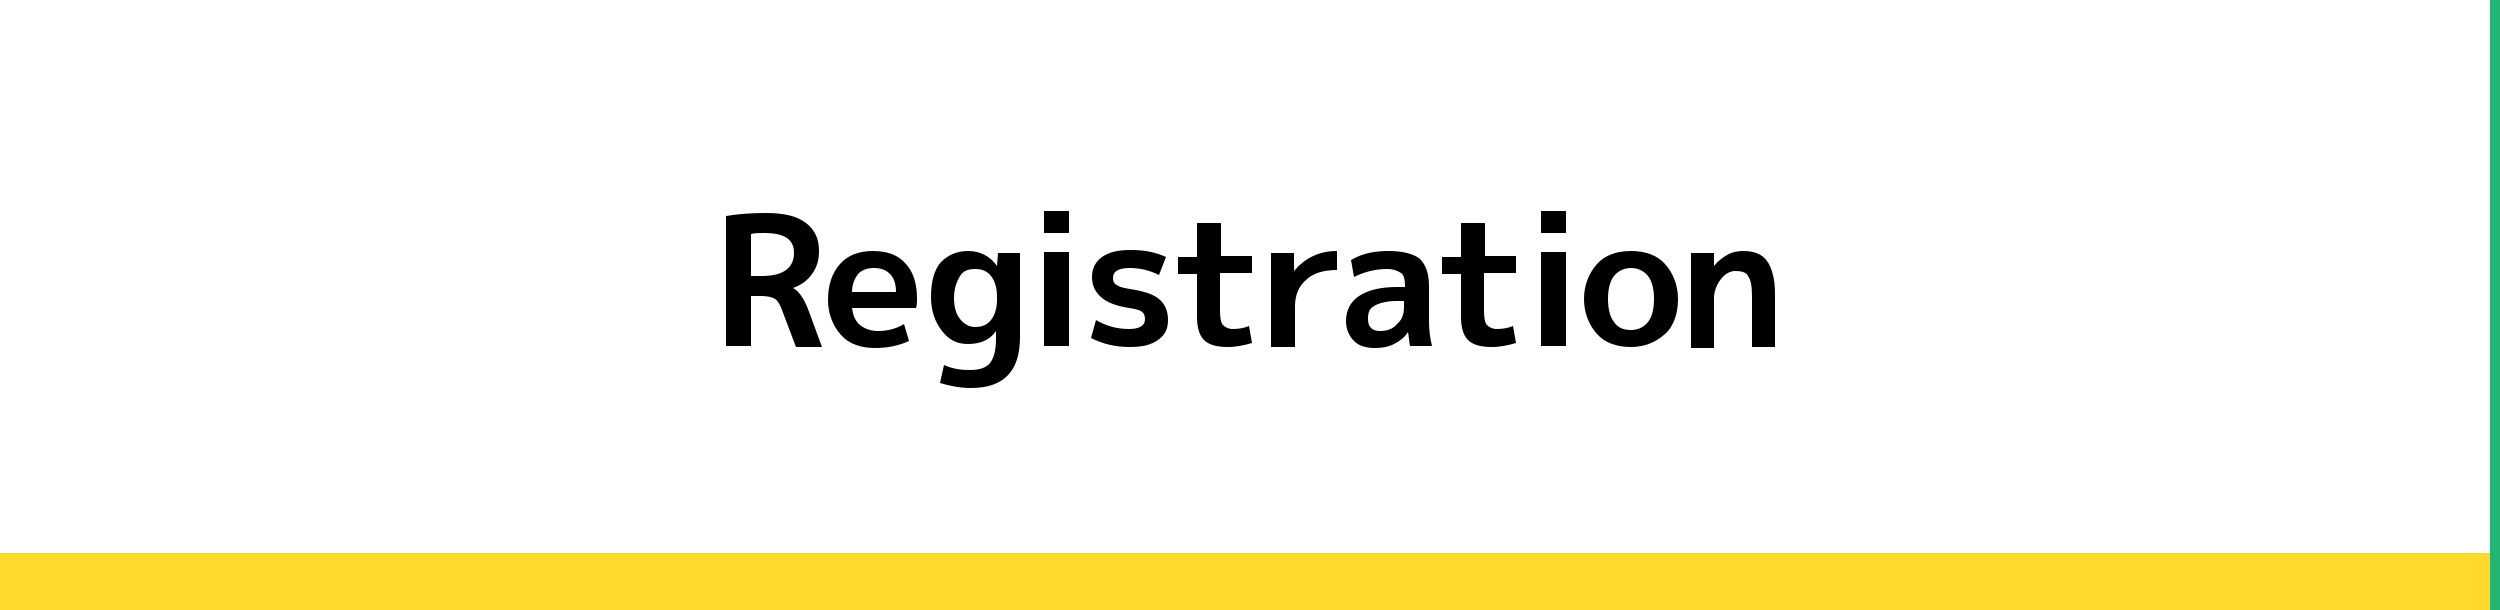 <?xml version="1.0" encoding="utf-8"?>
<!-- Generator: Adobe Illustrator 27.4.1, SVG Export Plug-In . SVG Version: 6.00 Build 0)  -->
<svg version="1.1" id="レイヤー_1" xmlns="http://www.w3.org/2000/svg" xmlns:xlink="http://www.w3.org/1999/xlink" x="0px"
	 y="0px" viewBox="0 0 250 61" style="enable-background:new 0 0 250 61;" xml:space="preserve">
<rect x="0" y="0" width="250" height="61" fill="#333333" stroke="none"/>
<style type="text/css">
	.st0{fill:#FFFFFF;}
	.st1{fill:#FFDA2A;}
	.st2{fill:#22B573;}
</style>
<g>
	<rect class="st0" width="249" height="61"/>
</g>
<g>
	<g>
		<rect y="55.3" class="st1" width="250" height="5.7"/>
	</g>
</g>
<rect x="249" class="st2" width="1" height="61"/>
<g>
	<g>
		<path d="M75.1,29.5v5.1h-2.5v-13c1.2-0.2,2.5-0.3,4-0.3c1.8,0,3.1,0.3,4,1c0.9,0.7,1.3,1.6,1.3,2.8c0,0.9-0.2,1.6-0.7,2.3
			s-1.1,1.1-1.9,1.4v0c0.6,0.3,1.1,1.1,1.5,2.1l1.4,3.8h-2.6l-1.4-3.7c-0.2-0.6-0.5-1-0.7-1.1c-0.3-0.2-0.8-0.3-1.4-0.3H75.1z
			 M75.1,27.6h1.1c2.1,0,3.2-0.8,3.2-2.3c0-1.4-1-2-3-2c-0.5,0-0.9,0-1.3,0.1V27.6z"/>
		<path d="M85.2,30.8c0.1,0.7,0.3,1.3,0.8,1.7c0.5,0.4,1.1,0.6,1.8,0.6c0.9,0,1.8-0.2,2.6-0.7l0.5,1.7c-1.1,0.5-2.2,0.7-3.4,0.7
			c-1.4,0-2.6-0.4-3.4-1.3s-1.3-2.1-1.3-3.5c0-1.5,0.4-2.7,1.2-3.6c0.8-0.9,1.9-1.3,3.3-1.3c1.4,0,2.5,0.4,3.2,1.2
			c0.8,0.8,1.2,2,1.2,3.6c0,0.3,0,0.6-0.1,0.9H85.2z M85.2,29.2h4.4c0-0.8-0.2-1.4-0.6-1.8c-0.4-0.4-0.9-0.6-1.6-0.6
			c-0.7,0-1.2,0.2-1.6,0.6C85.5,27.8,85.2,28.4,85.2,29.2z"/>
		<path d="M96.8,25.1c1.2,0,2.2,0.5,2.9,1.5h0l0.1-1.3h2.2v8.4c0,3.4-1.6,5.1-4.9,5.1c-1.1,0-2.1-0.2-3.1-0.5l0.4-1.8
			c0.9,0.4,1.7,0.5,2.6,0.5c0.9,0,1.6-0.2,2-0.7s0.6-1.3,0.6-2.5v-0.7h0C99,34,98,34.4,96.8,34.4c-1.1,0-1.9-0.4-2.6-1.3
			s-1.1-2-1.1-3.4c0-1.5,0.3-2.7,1-3.5C94.8,25.5,95.7,25.1,96.8,25.1z M95.4,29.8c0,0.9,0.2,1.6,0.6,2.1c0.4,0.5,0.9,0.8,1.5,0.8
			c0.7,0,1.2-0.2,1.6-0.7c0.4-0.5,0.6-1.2,0.6-2.1v-0.2c0-0.9-0.2-1.6-0.6-2.1c-0.4-0.5-0.9-0.7-1.6-0.7s-1.2,0.2-1.5,0.7
			S95.4,28.8,95.4,29.8z"/>
		<path d="M104.4,23.3v-2.2h2.5v2.2H104.4z M104.4,34.6v-9.4h2.5v9.4H104.4z"/>
		<path d="M115.9,27.5c-1-0.5-2-0.7-2.9-0.7c-1.1,0-1.7,0.3-1.7,1c0,0.3,0.1,0.6,0.4,0.7c0.2,0.2,0.7,0.3,1.3,0.4
			c1.3,0.2,2.3,0.5,2.9,1c0.6,0.5,0.9,1.2,0.9,2.1c0,0.9-0.3,1.5-1,2s-1.6,0.7-2.8,0.7c-1.5,0-2.7-0.3-3.9-0.9l0.5-1.8
			c1,0.6,2.1,0.9,3.3,0.9c1,0,1.6-0.3,1.6-1c0-0.3-0.1-0.6-0.3-0.7c-0.2-0.2-0.6-0.3-1.3-0.4c-1.3-0.2-2.3-0.6-2.8-1.1
			c-0.6-0.5-0.9-1.2-0.9-2c0-0.8,0.3-1.5,1-2s1.6-0.7,2.9-0.7s2.4,0.2,3.5,0.7L115.9,27.5z"/>
		<path d="M122,25.6h3.2v1.7H122v3.8c0,0.7,0.1,1.2,0.3,1.4s0.5,0.4,1,0.4c0.6,0,1.1-0.1,1.6-0.3l0.3,1.7c-0.7,0.2-1.5,0.4-2.4,0.4
			c-1.1,0-1.9-0.2-2.4-0.7c-0.5-0.5-0.7-1.3-0.7-2.4v-4.2h-1.9v-1.7h1.9v-3.4h2.4V25.6z"/>
		<path d="M127.2,25.3h2.2l0,1.8h0c1.1-1.3,2.5-2,4.3-2V27c-1.3,0-2.4,0.3-3.1,1c-0.7,0.6-1.1,1.5-1.1,2.6v4.1h-2.4V25.3z"/>
		<path d="M138.9,25.1c1.4,0,2.5,0.3,3.1,0.8c0.6,0.6,0.9,1.5,0.9,2.7v3.5c0,0.9,0.1,1.7,0.3,2.5h-2.2c-0.1-0.4-0.1-0.9-0.2-1.4h0
			c-0.3,0.5-0.8,0.9-1.4,1.2c-0.6,0.3-1.2,0.4-1.9,0.4c-0.9,0-1.6-0.2-2.1-0.7c-0.5-0.5-0.8-1.2-0.8-2c0-1,0.4-1.9,1.3-2.5
			s2.2-0.9,3.8-0.9h0.8v-0.1c0-0.6-0.1-1.1-0.4-1.3s-0.7-0.4-1.4-0.4c-1.2,0-2.3,0.3-3.3,0.8l-0.3-1.7
			C136.3,25.3,137.5,25.1,138.9,25.1z M136.8,31.9c0,0.4,0.1,0.7,0.3,0.9s0.5,0.3,0.9,0.3c0.7,0,1.3-0.2,1.7-0.7
			c0.5-0.4,0.7-1,0.7-1.7v-0.6h-0.8c-0.9,0-1.7,0.2-2.2,0.5S136.8,31.3,136.8,31.9z"/>
		<path d="M148.4,25.6h3.2v1.7h-3.2v3.8c0,0.7,0.1,1.2,0.3,1.4c0.2,0.2,0.5,0.4,1,0.4c0.6,0,1.1-0.1,1.6-0.3l0.3,1.7
			c-0.7,0.2-1.5,0.4-2.4,0.4c-1.1,0-1.9-0.2-2.4-0.7c-0.5-0.5-0.7-1.3-0.7-2.4v-4.2h-1.9v-1.7h1.9v-3.4h2.4V25.6z"/>
		<path d="M154.1,23.3v-2.2h2.5v2.2H154.1z M154.1,34.6v-9.4h2.5v9.4H154.1z"/>
		<path d="M159.7,26.4c0.8-0.9,2-1.3,3.4-1.3c1.4,0,2.6,0.4,3.4,1.3s1.3,2.1,1.3,3.5s-0.4,2.7-1.3,3.5s-2,1.3-3.4,1.3
			c-1.4,0-2.6-0.4-3.4-1.3s-1.3-2.1-1.3-3.5S158.9,27.3,159.7,26.4z M163.1,33c0.7,0,1.3-0.3,1.7-0.8c0.4-0.5,0.6-1.3,0.6-2.3
			c0-1-0.2-1.8-0.6-2.3c-0.4-0.5-1-0.8-1.7-0.8c-0.7,0-1.3,0.3-1.7,0.8c-0.4,0.5-0.6,1.3-0.6,2.3c0,1,0.2,1.8,0.6,2.3
			C161.8,32.8,162.4,33,163.1,33z"/>
		<path d="M169.2,25.3h2.2l0,1.3h0c0.4-0.5,0.8-0.8,1.3-1.1c0.5-0.3,1.1-0.4,1.6-0.4c1.1,0,1.9,0.3,2.4,1c0.5,0.7,0.8,1.8,0.8,3.3
			v5.3h-2.3v-5c0-1-0.1-1.7-0.4-2.1c-0.2-0.4-0.7-0.5-1.3-0.5c-0.5,0-1,0.3-1.4,0.8c-0.4,0.5-0.7,1.2-0.7,1.9v5h-2.3V25.3z"/>
	</g>
</g>
</svg>
